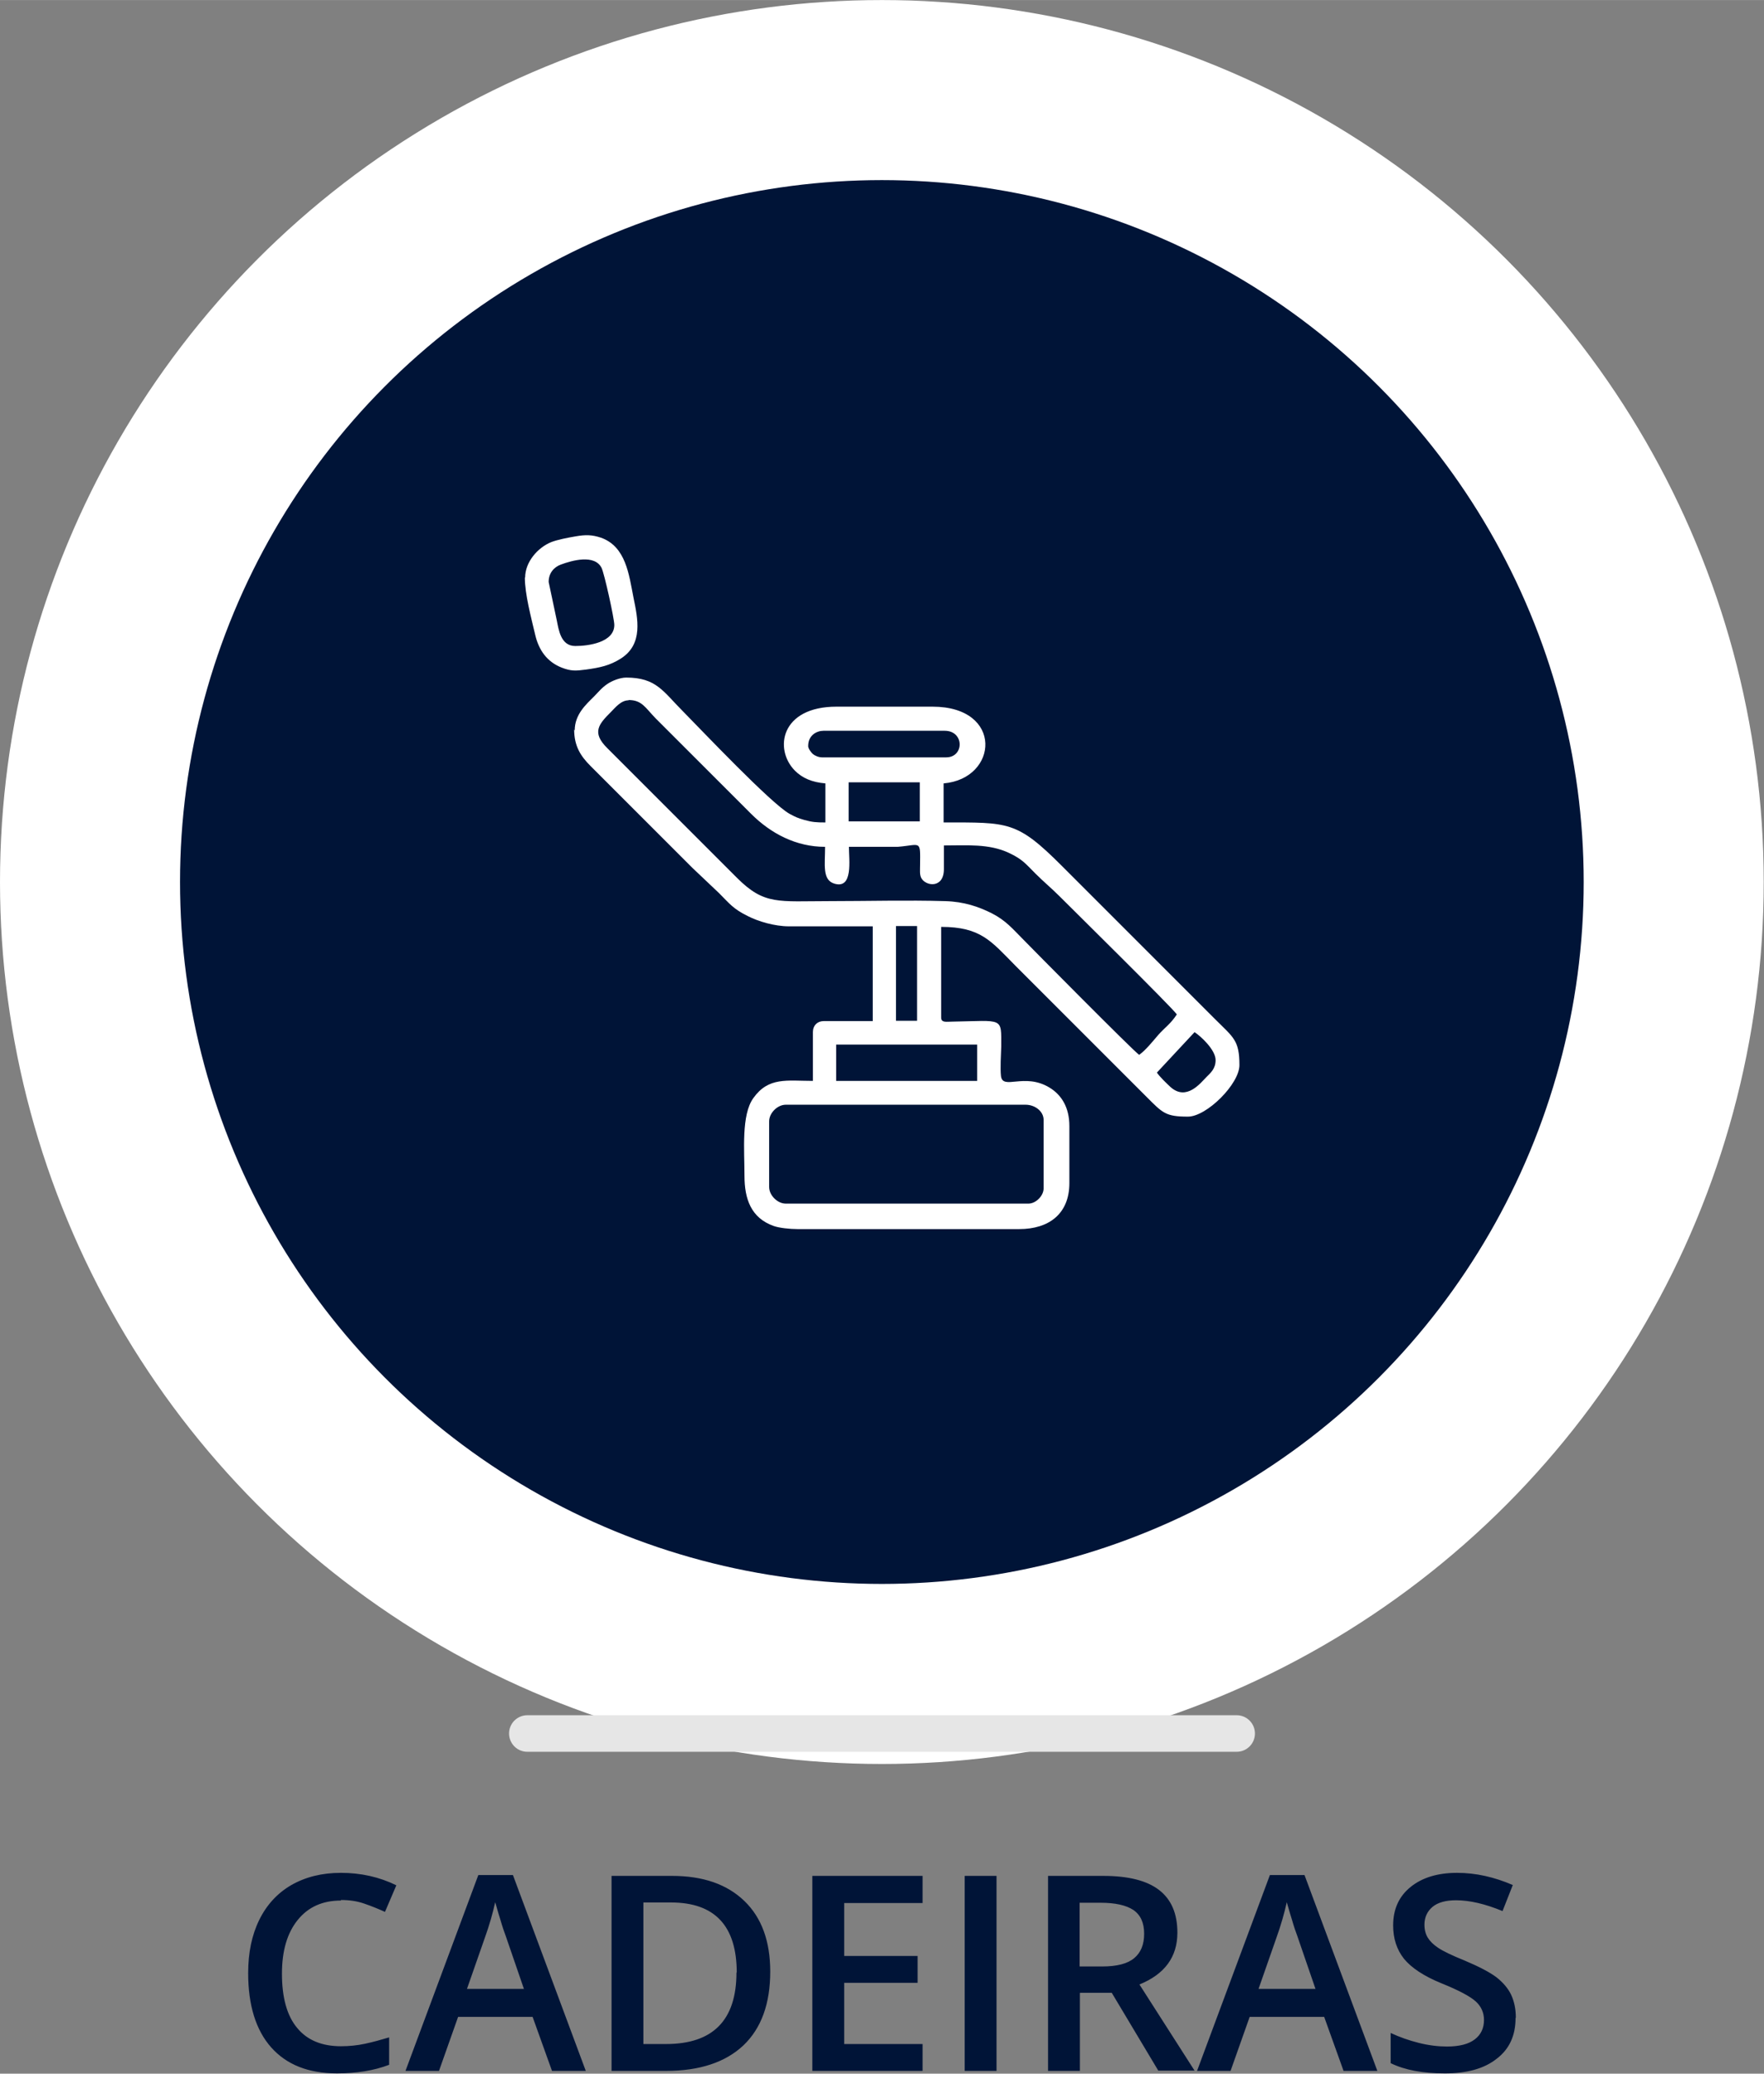 <?xml version="1.0" encoding="UTF-8"?>
<!DOCTYPE svg PUBLIC "-//W3C//DTD SVG 1.1//EN" "http://www.w3.org/Graphics/SVG/1.1/DTD/svg11.dtd">
<!-- Creator: CorelDRAW -->
<svg xmlns="http://www.w3.org/2000/svg" xml:space="preserve" width="16.051mm" height="18.867mm" version="1.1" style="shape-rendering:geometricPrecision; text-rendering:geometricPrecision; image-rendering:optimizeQuality; fill-rule:evenodd; clip-rule:evenodd"
viewBox="0 0 63.69 74.86"
 xmlns:xlink="http://www.w3.org/1999/xlink"
 xmlns:xodm="http://www.corel.com/coreldraw/odm/2003">
 <rect x="0" y="0" width="63.69" height="74.86" fill="#808080" stroke="none"/>
 <defs>
  <style type="text/css">
   <![CDATA[
    .fil1 {fill:#001437}
    .fil3 {fill:#E6E6E6}
    .fil0 {fill:white}
    .fil2 {fill:#001437;fill-rule:nonzero}
   ]]>
  </style>
 </defs>
 <g id="Camada_x0020_1">
  <circle class="fil0" cx="31.84" cy="31.84" r="31.84"/>
  <circle class="fil1" cx="31.84" cy="31.84" r="25.34"/>
  <path class="fil2" d="M12.31 68.61c-0.66,0 -1.18,0.23 -1.56,0.7 -0.38,0.47 -0.57,1.11 -0.57,1.94 0,0.86 0.18,1.52 0.55,1.96 0.36,0.44 0.89,0.66 1.58,0.66 0.3,0 0.59,-0.03 0.87,-0.09 0.28,-0.06 0.57,-0.14 0.87,-0.23l0 0.99c-0.55,0.21 -1.18,0.31 -1.88,0.31 -1.03,0 -1.82,-0.31 -2.38,-0.94 -0.55,-0.62 -0.83,-1.52 -0.83,-2.68 0,-0.73 0.13,-1.37 0.4,-1.92 0.27,-0.55 0.66,-0.97 1.16,-1.26 0.51,-0.29 1.1,-0.44 1.79,-0.44 0.72,0 1.39,0.15 2,0.45l-0.41 0.96c-0.24,-0.11 -0.49,-0.21 -0.75,-0.3 -0.26,-0.09 -0.54,-0.13 -0.84,-0.13zm7.62 6.15l-0.7 -1.95 -2.69 0 -0.69 1.95 -1.21 0 2.63 -7.07 1.25 0 2.63 7.07 -1.22 0zm-1.01 -2.95l-0.66 -1.92c-0.05,-0.13 -0.12,-0.33 -0.2,-0.61 -0.09,-0.28 -0.14,-0.48 -0.18,-0.61 -0.09,0.4 -0.21,0.83 -0.38,1.3l-0.64 1.83 2.05 0zm8.89 -0.64c0,1.16 -0.32,2.05 -0.97,2.67 -0.65,0.61 -1.58,0.92 -2.79,0.92l-1.97 0 0 -7.04 2.18 0c1.12,0 1.99,0.3 2.62,0.91 0.62,0.6 0.93,1.45 0.93,2.55zm-1.21 0.04c0,-1.68 -0.79,-2.53 -2.37,-2.53l-1 0 0 5.11 0.82 0c1.69,0 2.54,-0.86 2.54,-2.58zm6.71 3.55l-3.98 0 0 -7.04 3.98 0 0 0.98 -2.83 0 0 1.91 2.65 0 0 0.97 -2.65 0 0 2.21 2.83 0 0 0.98zm1.52 0l0 -7.04 1.15 0 0 7.04 -1.15 0zm4.16 -3.77l0.8 0c0.54,0 0.92,-0.1 1.16,-0.3 0.24,-0.2 0.36,-0.49 0.36,-0.88 0,-0.4 -0.13,-0.68 -0.39,-0.86 -0.26,-0.17 -0.65,-0.26 -1.18,-0.26l-0.76 0 0 2.3zm0 0.96l0 2.81 -1.15 0 0 -7.04 1.99 0c0.91,0 1.58,0.17 2.02,0.51 0.44,0.34 0.66,0.85 0.66,1.54 0,0.88 -0.46,1.5 -1.37,1.87l1.99 3.11 -1.31 0 -1.68 -2.81 -1.14 0zm9.52 2.81l-0.7 -1.95 -2.69 0 -0.69 1.95 -1.21 0 2.63 -7.07 1.25 0 2.63 7.07 -1.22 0zm-1.01 -2.95l-0.66 -1.92c-0.05,-0.13 -0.12,-0.33 -0.2,-0.61 -0.09,-0.28 -0.14,-0.48 -0.18,-0.61 -0.09,0.4 -0.21,0.83 -0.38,1.3l-0.64 1.83 2.05 0zm7.22 1.04c0,0.63 -0.22,1.12 -0.68,1.47 -0.45,0.36 -1.08,0.53 -1.87,0.53 -0.8,0 -1.45,-0.12 -1.96,-0.37l0 -1.09c0.32,0.15 0.66,0.27 1.02,0.36 0.36,0.09 0.7,0.13 1.01,0.13 0.46,0 0.79,-0.09 1.01,-0.26 0.22,-0.17 0.33,-0.4 0.33,-0.7 0,-0.26 -0.1,-0.49 -0.3,-0.67 -0.2,-0.18 -0.61,-0.4 -1.23,-0.65 -0.64,-0.26 -1.09,-0.56 -1.36,-0.89 -0.26,-0.33 -0.39,-0.73 -0.39,-1.2 0,-0.59 0.21,-1.05 0.63,-1.39 0.42,-0.34 0.98,-0.51 1.68,-0.51 0.67,0 1.34,0.15 2.01,0.44l-0.37 0.94c-0.63,-0.26 -1.19,-0.39 -1.68,-0.39 -0.37,0 -0.66,0.08 -0.85,0.24 -0.19,0.16 -0.29,0.38 -0.29,0.64 0,0.18 0.04,0.34 0.12,0.47 0.08,0.13 0.2,0.25 0.38,0.37 0.18,0.12 0.49,0.27 0.96,0.46 0.52,0.22 0.9,0.42 1.14,0.6 0.24,0.19 0.42,0.4 0.53,0.63 0.11,0.24 0.17,0.51 0.17,0.83z"/>
  <path class="fil3" d="M19.04 61.92l25.61 0c0.37,0 0.66,0.3 0.66,0.66l0 0c0,0.37 -0.3,0.66 -0.66,0.66l-25.61 0c-0.37,0 -0.66,-0.3 -0.66,-0.66l0 -0c0,-0.37 0.3,-0.66 0.66,-0.66z"/>
  <path class="fil0" d="M27.77 42.85l0 -2.37c0,-0.3 0.3,-0.6 0.6,-0.6l8.66 0c0.33,0 0.65,0.23 0.65,0.55l0 2.47c0,0.27 -0.28,0.55 -0.55,0.55l-8.76 0c-0.3,0 -0.6,-0.3 -0.6,-0.6zm2.42 -5.14l5.09 0 0 1.31 -5.09 0 0 -1.31zm11.58 1.01l1.36 -1.46c0.23,0.15 0.76,0.64 0.76,1.01 0,0.31 -0.18,0.46 -0.34,0.62 -0.2,0.2 -0.71,0.87 -1.29,0.35 -0.15,-0.14 -0.38,-0.36 -0.49,-0.52zm-9.42 -5.29l0.76 0 0 3.42 -0.76 0 0 -3.42zm-1.71 -5.19l2.57 0 0 1.41 -2.57 0 0 -1.41zm-1.46 -1.31c0,-0.4 0.32,-0.55 0.55,-0.55l4.38 0c0.71,0 0.71,0.96 0.05,0.96l-4.48 0c-0.12,0 -0.26,-0.06 -0.33,-0.12 -0.06,-0.05 -0.17,-0.2 -0.17,-0.28zm-6.49 -1.66c0.49,0 0.6,0.27 0.99,0.67l3.05 3.05c0.14,0.14 0.24,0.24 0.38,0.38 0.72,0.72 1.63,1.2 2.68,1.2 0,0.64 -0.11,1.2 0.34,1.33 0.68,0.2 0.52,-0.85 0.52,-1.33l1.76 -0c0.85,-0.07 0.82,-0.27 0.81,0.66 -0,0.17 -0.02,0.34 0.04,0.46 0.16,0.31 0.82,0.39 0.82,-0.31l0 -0.86c0.82,0 1.63,-0.07 2.35,0.27 0.49,0.23 0.61,0.4 0.96,0.75 0.3,0.3 0.56,0.51 0.86,0.81 0.45,0.45 4.09,4.04 4.24,4.27 -0.23,0.35 -0.41,0.45 -0.67,0.74 -0.19,0.22 -0.45,0.55 -0.69,0.72 -0.23,-0.16 -3.89,-3.86 -4.19,-4.17 -0.38,-0.38 -0.62,-0.68 -1.13,-0.94 -0.48,-0.24 -1,-0.42 -1.68,-0.44 -1.37,-0.04 -2.81,0 -4.18,0 -1.85,0 -2.35,0.15 -3.34,-0.84l-4.68 -4.68c-0.58,-0.57 -0.31,-0.87 0.13,-1.31 0.16,-0.16 0.36,-0.42 0.64,-0.42zm-1.96 1.06c0,0.61 0.24,0.97 0.59,1.32l2.77 2.77c0.31,0.31 0.59,0.59 0.91,0.91l0.96 0.91c0.38,0.38 0.51,0.57 1.04,0.83 0.37,0.19 0.96,0.37 1.49,0.37l3.02 0 0 3.42 -1.76 0c-0.24,0 -0.4,0.16 -0.4,0.4l0 1.76c-0.94,0 -1.6,-0.15 -2.15,0.62 -0.44,0.61 -0.32,1.89 -0.32,2.81 0,0.82 0.23,1.52 1.06,1.81 0.2,0.07 0.58,0.11 0.85,0.11l8.01 0c1.07,0 1.81,-0.55 1.81,-1.66l0 -2.06c0,-0.68 -0.29,-1.13 -0.72,-1.39 -0.91,-0.55 -1.69,0.11 -1.75,-0.42 -0.03,-0.26 0,-0.78 0.01,-1.06 0,-1.08 0.09,-0.93 -1.77,-0.9 -0.21,0 -0.4,0.05 -0.4,-0.15l0 -3.27c1.43,0 1.8,0.51 2.68,1.4l4.73 4.73c0.59,0.59 0.69,0.72 1.5,0.72 0.68,0 1.86,-1.18 1.86,-1.86 0,-0.9 -0.22,-1 -0.87,-1.65l-5.54 -5.54c-1.63,-1.63 -1.92,-1.57 -4.27,-1.57l0 -1.41c1.98,-0.17 2.17,-2.77 -0.4,-2.77l-3.47 0c-2.02,0 -2.26,1.54 -1.5,2.31 0.27,0.27 0.62,0.42 1.1,0.46l0 1.41c-0.33,0 -0.47,-0.01 -0.76,-0.09 -0.24,-0.07 -0.33,-0.11 -0.53,-0.22 -0.66,-0.36 -3.16,-3 -3.85,-3.7 -0.72,-0.72 -0.96,-1.22 -2.05,-1.22 -0.23,0 -0.52,0.12 -0.68,0.23 -0.21,0.14 -0.32,0.29 -0.49,0.46 -0.28,0.28 -0.69,0.64 -0.69,1.22z"/>
  <path class="fil0" d="M19.81 21c0,-0.31 0.19,-0.53 0.44,-0.62 0.4,-0.15 1.22,-0.38 1.47,0.12 0.1,0.2 0.46,1.83 0.46,2.06 0,0.63 -0.93,0.76 -1.41,0.76 -0.53,0 -0.6,-0.6 -0.67,-0.94l-0.29 -1.37zm-0.86 -0.15c0,0.6 0.23,1.45 0.37,2.05 0.13,0.57 0.43,0.99 0.96,1.2 0.34,0.13 0.5,0.12 0.88,0.07 0.5,-0.07 0.85,-0.14 1.26,-0.4 0.81,-0.52 0.61,-1.43 0.45,-2.21 -0.16,-0.81 -0.27,-1.83 -1.17,-2.15 -0.33,-0.11 -0.56,-0.11 -0.91,-0.05 -0.29,0.05 -0.66,0.12 -0.89,0.21 -0.49,0.2 -0.94,0.72 -0.94,1.28z"/>
 </g>
</svg>
